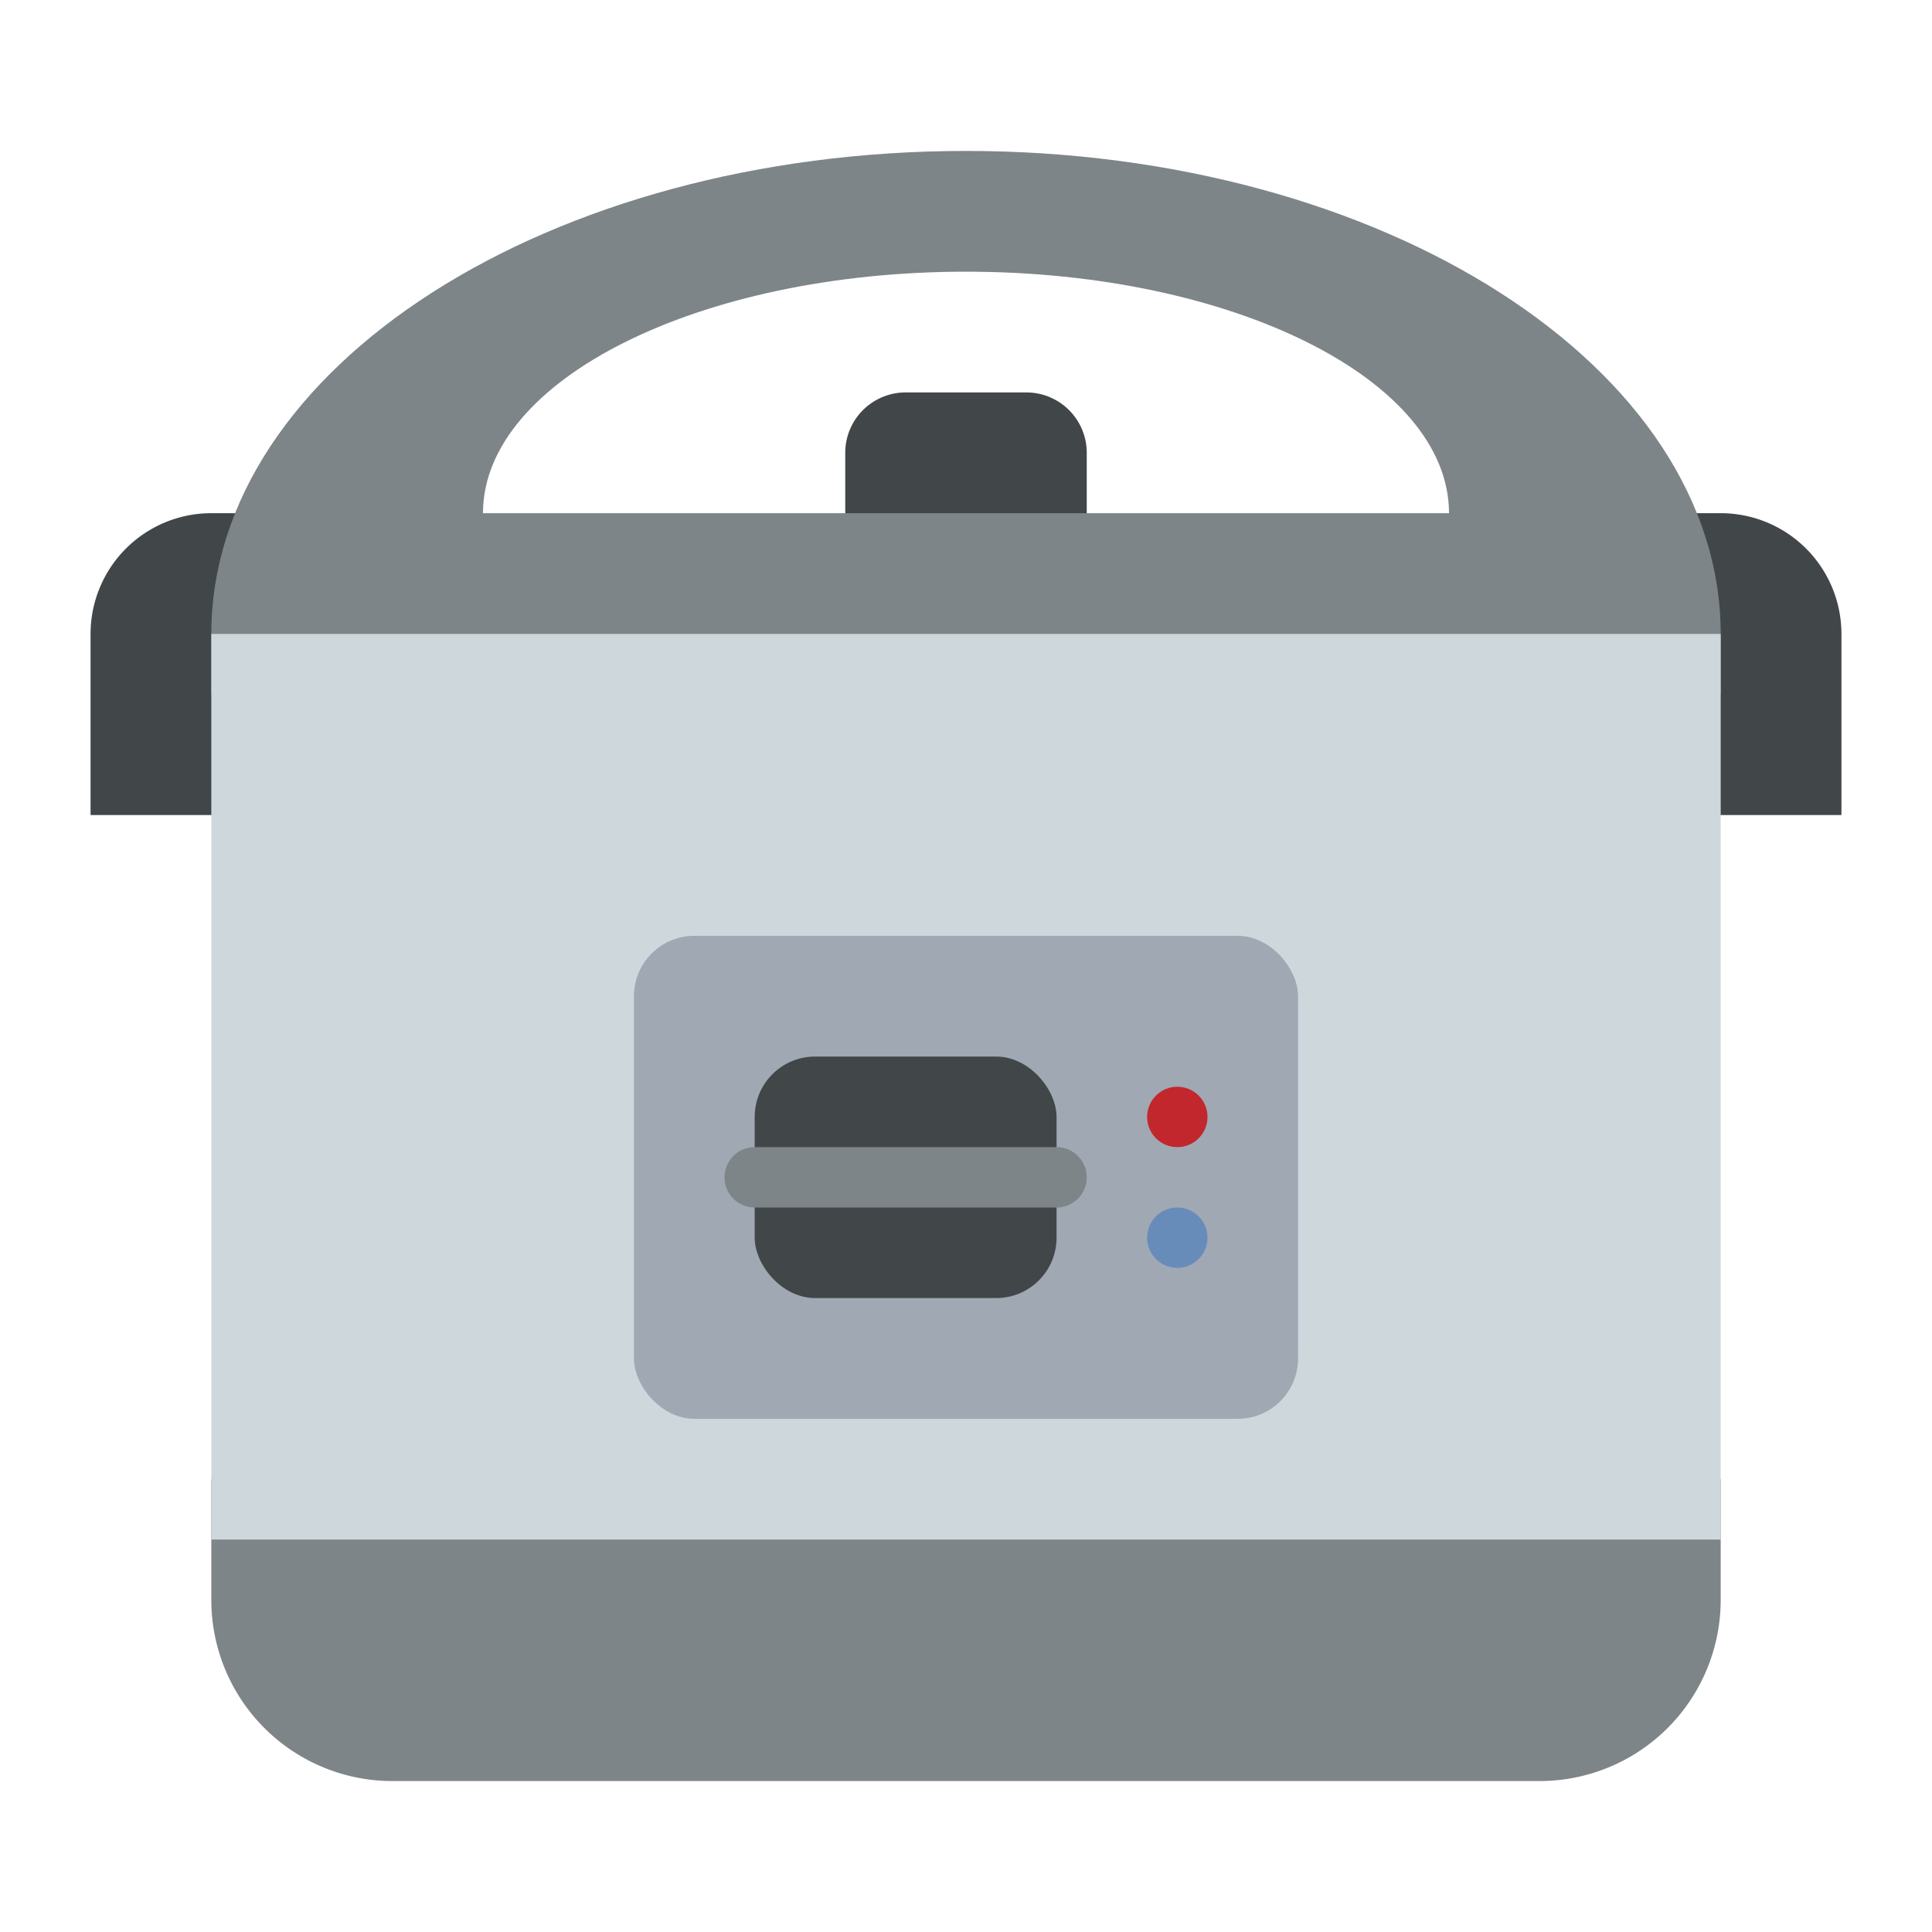 <svg id="Flat" xmlns="http://www.w3.org/2000/svg" viewBox="0 0 512 512"><path d="M272,104H240a16,16,0,0,0-16,16v48h64V120A16,16,0,0,0,272,104Z" style="fill:#414649"/><path d="M24,136H72a0,0,0,0,1,0,0v48a32,32,0,0,1-32,32H24a0,0,0,0,1,0,0V136a0,0,0,0,1,0,0Z" transform="translate(96 352) rotate(-180)" style="fill:#414649"/><path d="M440,136h16a32,32,0,0,1,32,32v48a0,0,0,0,1,0,0H440a0,0,0,0,1,0,0V136A0,0,0,0,1,440,136Z" style="fill:#414649"/><path d="M256,40C145.543,40,56,97.308,56,168v16H456V168C456,97.308,366.457,40,256,40Zm0,32c70.692,0,128,28.654,128,64H128C128,100.654,185.308,72,256,72Z" style="fill:#7e8589"/><path d="M56,392v32a48,48,0,0,0,48,48H408a48,48,0,0,0,48-48V392Z" style="fill:#7e8589"/><rect x="56" y="168" width="400" height="240" style="fill:#ced8dc"/><rect x="168" y="248" width="176" height="128" rx="16" style="fill:#a0a8b3"/><rect x="200" y="280" width="80" height="64" rx="16" style="fill:#414649"/><path d="M280,320H200a8,8,0,0,1,0-16h80a8,8,0,0,1,0,16Z" style="fill:#7e8589"/><circle cx="312" cy="296" r="8" style="fill:#c1272d"/><circle cx="312" cy="328" r="8" style="fill:#688cba"/></svg>